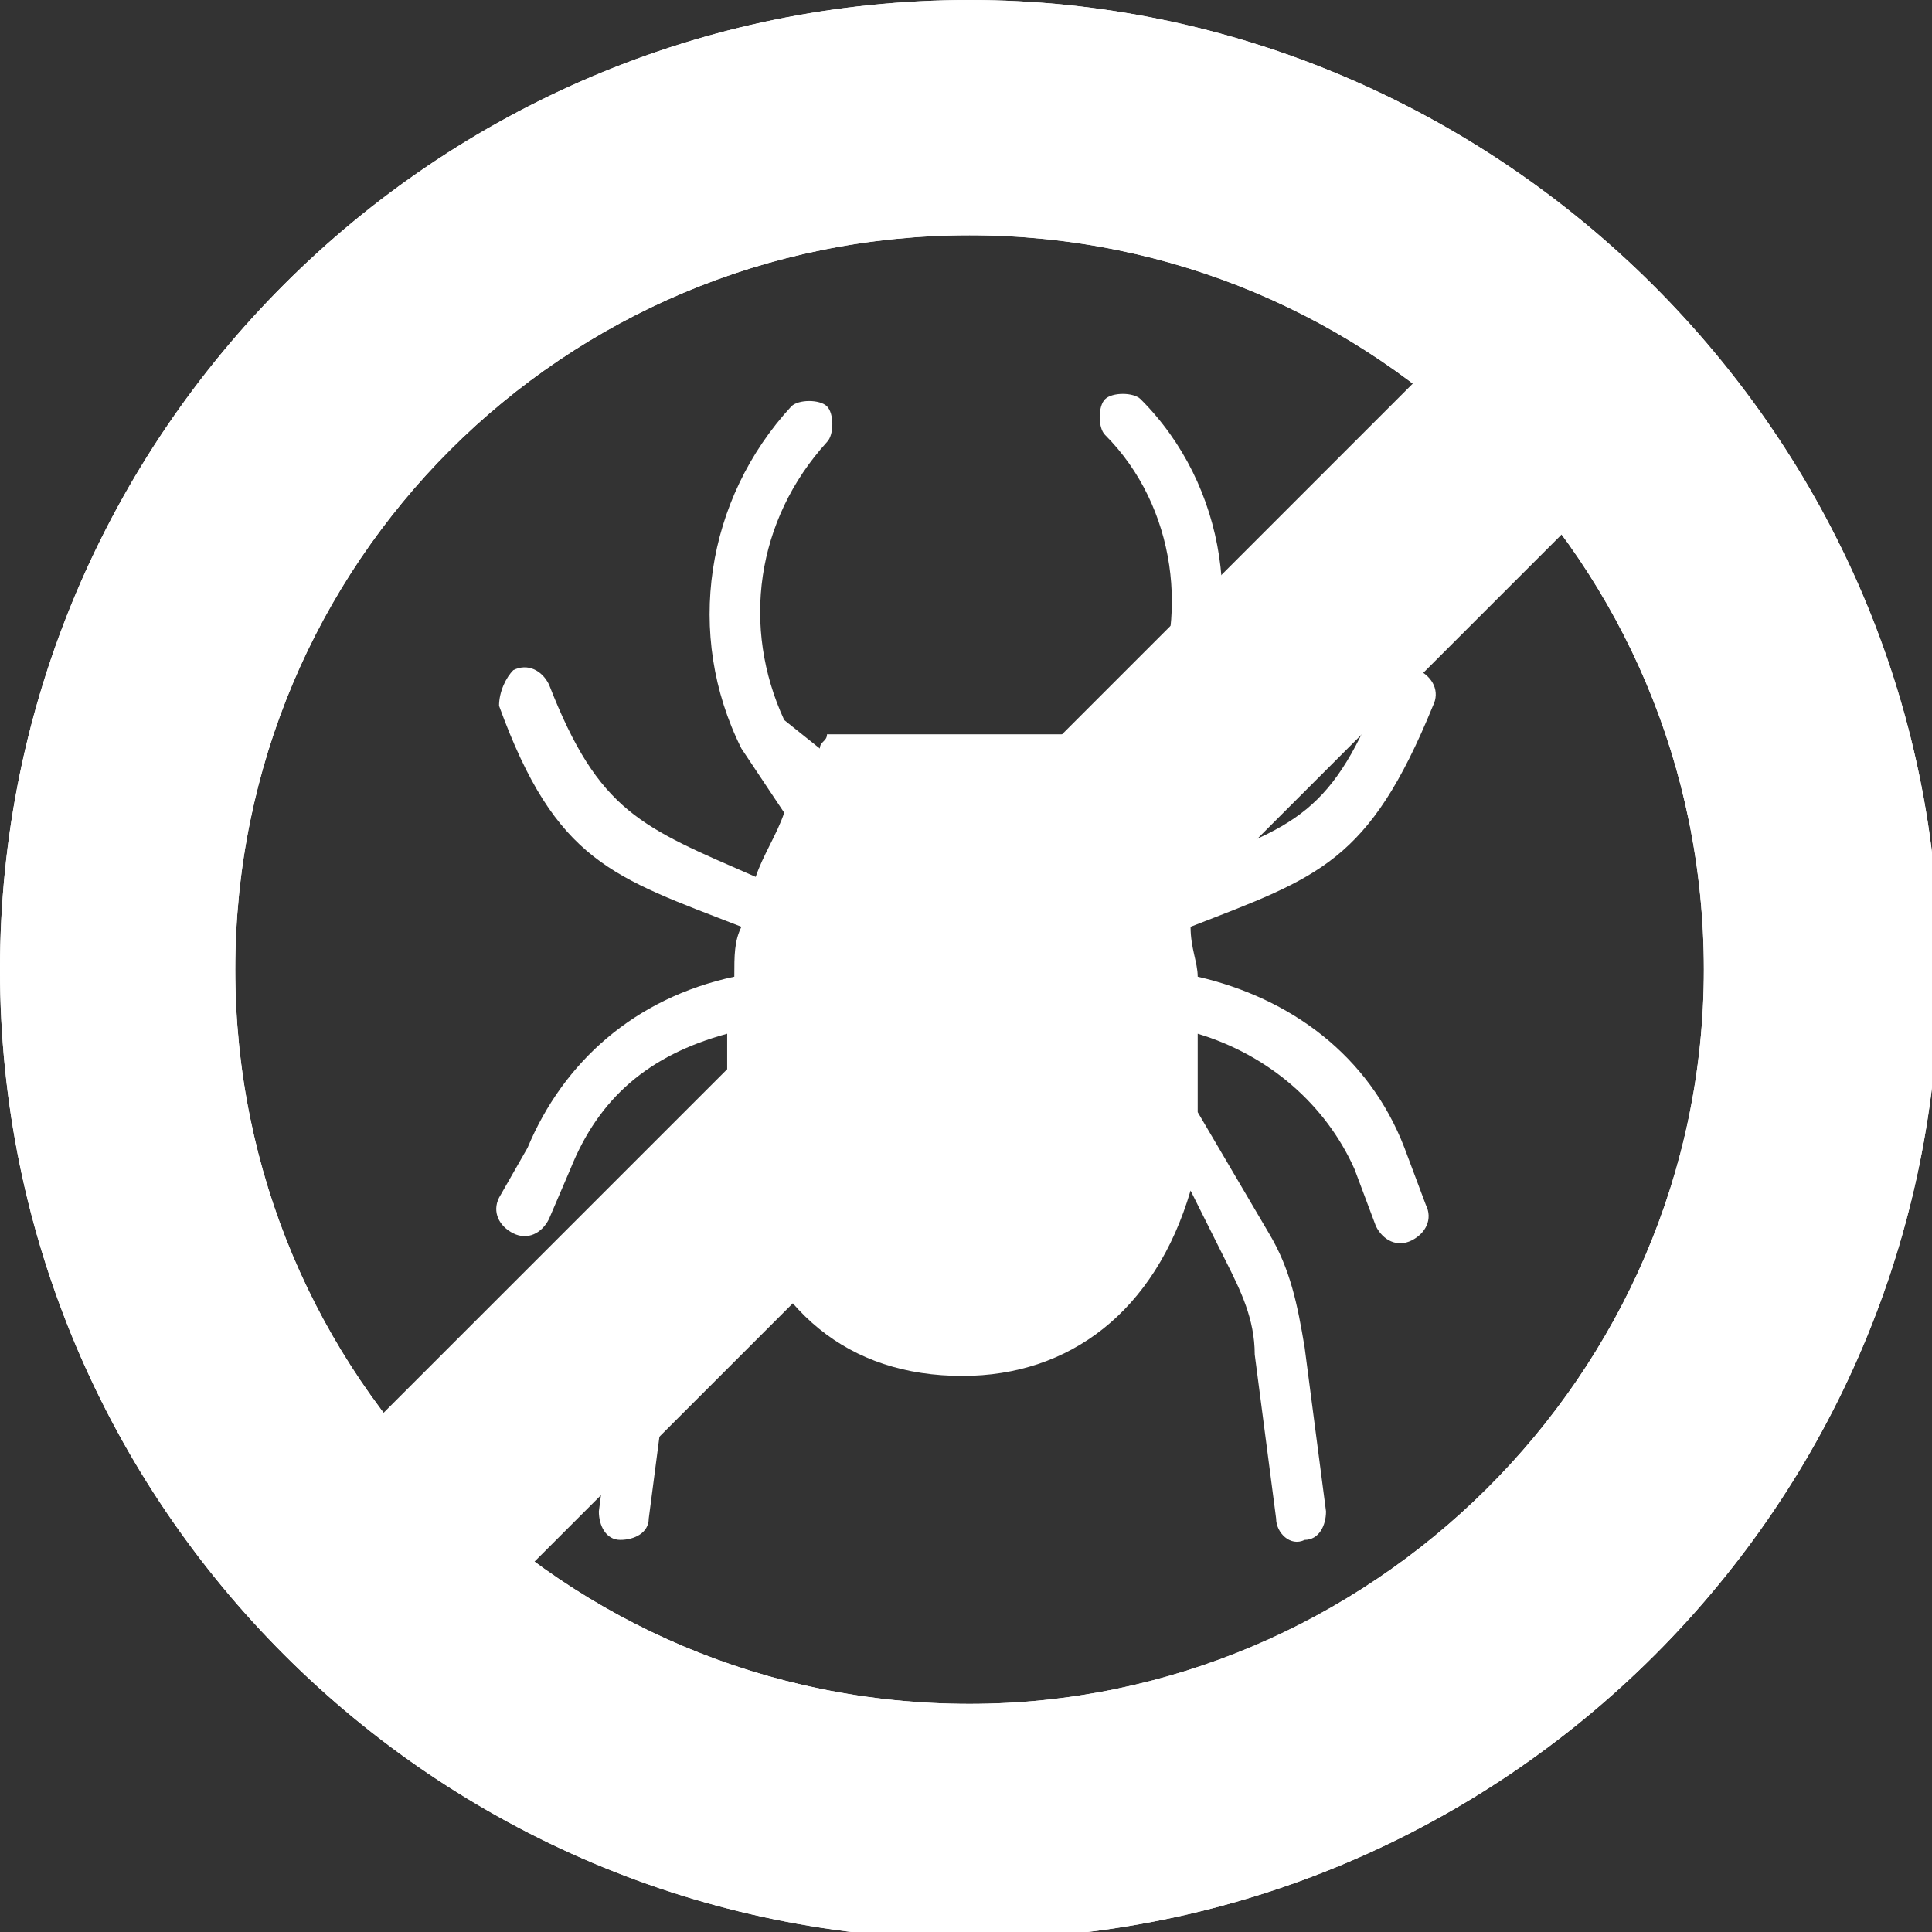 <svg xmlns="http://www.w3.org/2000/svg" xmlns:xlink="http://www.w3.org/1999/xlink" id="Capa_1" x="0px" y="0px" viewBox="0 0 27.1 27.1" style="enable-background:new 0 0 27.1 27.1;" xml:space="preserve"><rect x="0" y="0" width="27.1" height="27.1" fill="#333333" stroke="none"/><style type="text/css">	.st0{fill:#FFFFFF;}	.st1{fill:none;stroke:#FFFFFF;stroke-width:2.973;stroke-miterlimit:10;}</style><g>	<g>		<path class="st0" d="M13.6,0C6.1,0,0,6.1,0,13.6s6.1,13.6,13.6,13.6s13.6-6.1,13.6-13.6S21,0,13.6,0z M13.6,23.9   c-5.7,0-10.3-4.6-10.3-10.3S7.9,3.3,13.6,3.3s10.3,4.6,10.3,10.3S19.2,23.9,13.6,23.9z"></path>		<path class="st0" d="M13.6,0C6.1,0,0,6.1,0,13.6s6.1,13.6,13.6,13.6s13.6-6.1,13.6-13.6S21,0,13.6,0L13.6,0z M13.6,23.9   c-5.7,0-10.3-4.6-10.3-10.3S7.9,3.3,13.6,3.3s10.3,4.6,10.3,10.3S19.2,23.9,13.6,23.9L13.6,23.9z"></path>	</g>	<line class="st1" x1="5.1" y1="22.2" x2="22" y2="5.3"></line></g><g>	<path class="st0" d="M19.7,16.1c-0.5-1.3-1.6-2.1-2.9-2.4c0-0.2-0.1-0.4-0.1-0.7c1.8-0.7,2.5-0.9,3.4-3.1c0.1-0.2,0-0.4-0.2-0.5  c-0.2-0.1-0.4,0-0.5,0.2c-0.7,1.8-1.2,2-2.9,2.6c-0.1-0.3-0.2-0.6-0.4-0.9l0.6-1c0.8-1.6,0.5-3.5-0.7-4.7c-0.1-0.1-0.4-0.1-0.5,0  c-0.1,0.1-0.1,0.4,0,0.5c1,1,1.2,2.6,0.6,3.8l-0.4,0.6c0-0.1-0.1-0.1-0.1-0.2h-4c0,0.1-0.1,0.1-0.1,0.2L11,10.1  c-0.6-1.3-0.4-2.8,0.6-3.9c0.1-0.1,0.1-0.4,0-0.5c-0.1-0.1-0.4-0.1-0.5,0c-1.2,1.3-1.5,3.2-0.7,4.8l0.6,0.9  c-0.1,0.3-0.3,0.6-0.4,0.9C9,11.6,8.4,11.4,7.7,9.6C7.6,9.4,7.4,9.3,7.2,9.4C7.1,9.5,7,9.7,7,9.9c0.8,2.2,1.6,2.4,3.4,3.1  c-0.1,0.2-0.1,0.4-0.1,0.7c-1.4,0.3-2.4,1.2-2.9,2.4L7,16.8c-0.1,0.2,0,0.4,0.2,0.5c0.2,0.1,0.4,0,0.5-0.2L8,16.4  c0.4-1,1.1-1.6,2.2-1.9c0,0.4,0,0.7,0,1.1l-1,1.7c-0.3,0.5-0.4,1-0.5,1.6l-0.3,2.3c0,0.2,0.1,0.4,0.3,0.4c0.2,0,0.4-0.1,0.4-0.3  l0.3-2.3c0.1-0.5,0.2-0.9,0.4-1.3l0.5-1c0.5,1.7,1.6,2.6,3.2,2.6c1.5,0,2.7-0.9,3.2-2.6l0.5,1c0.2,0.4,0.4,0.8,0.4,1.3l0.3,2.3  c0,0.2,0.2,0.4,0.4,0.3c0.2,0,0.3-0.2,0.3-0.4l-0.3-2.3c-0.1-0.6-0.2-1.1-0.5-1.6l-1-1.7c0-0.4,0-0.7,0-1.1c1,0.3,1.8,1,2.2,1.9  l0.3,0.8c0.1,0.2,0.3,0.3,0.5,0.2c0.2-0.1,0.3-0.3,0.2-0.5L19.7,16.1z"></path></g></svg>